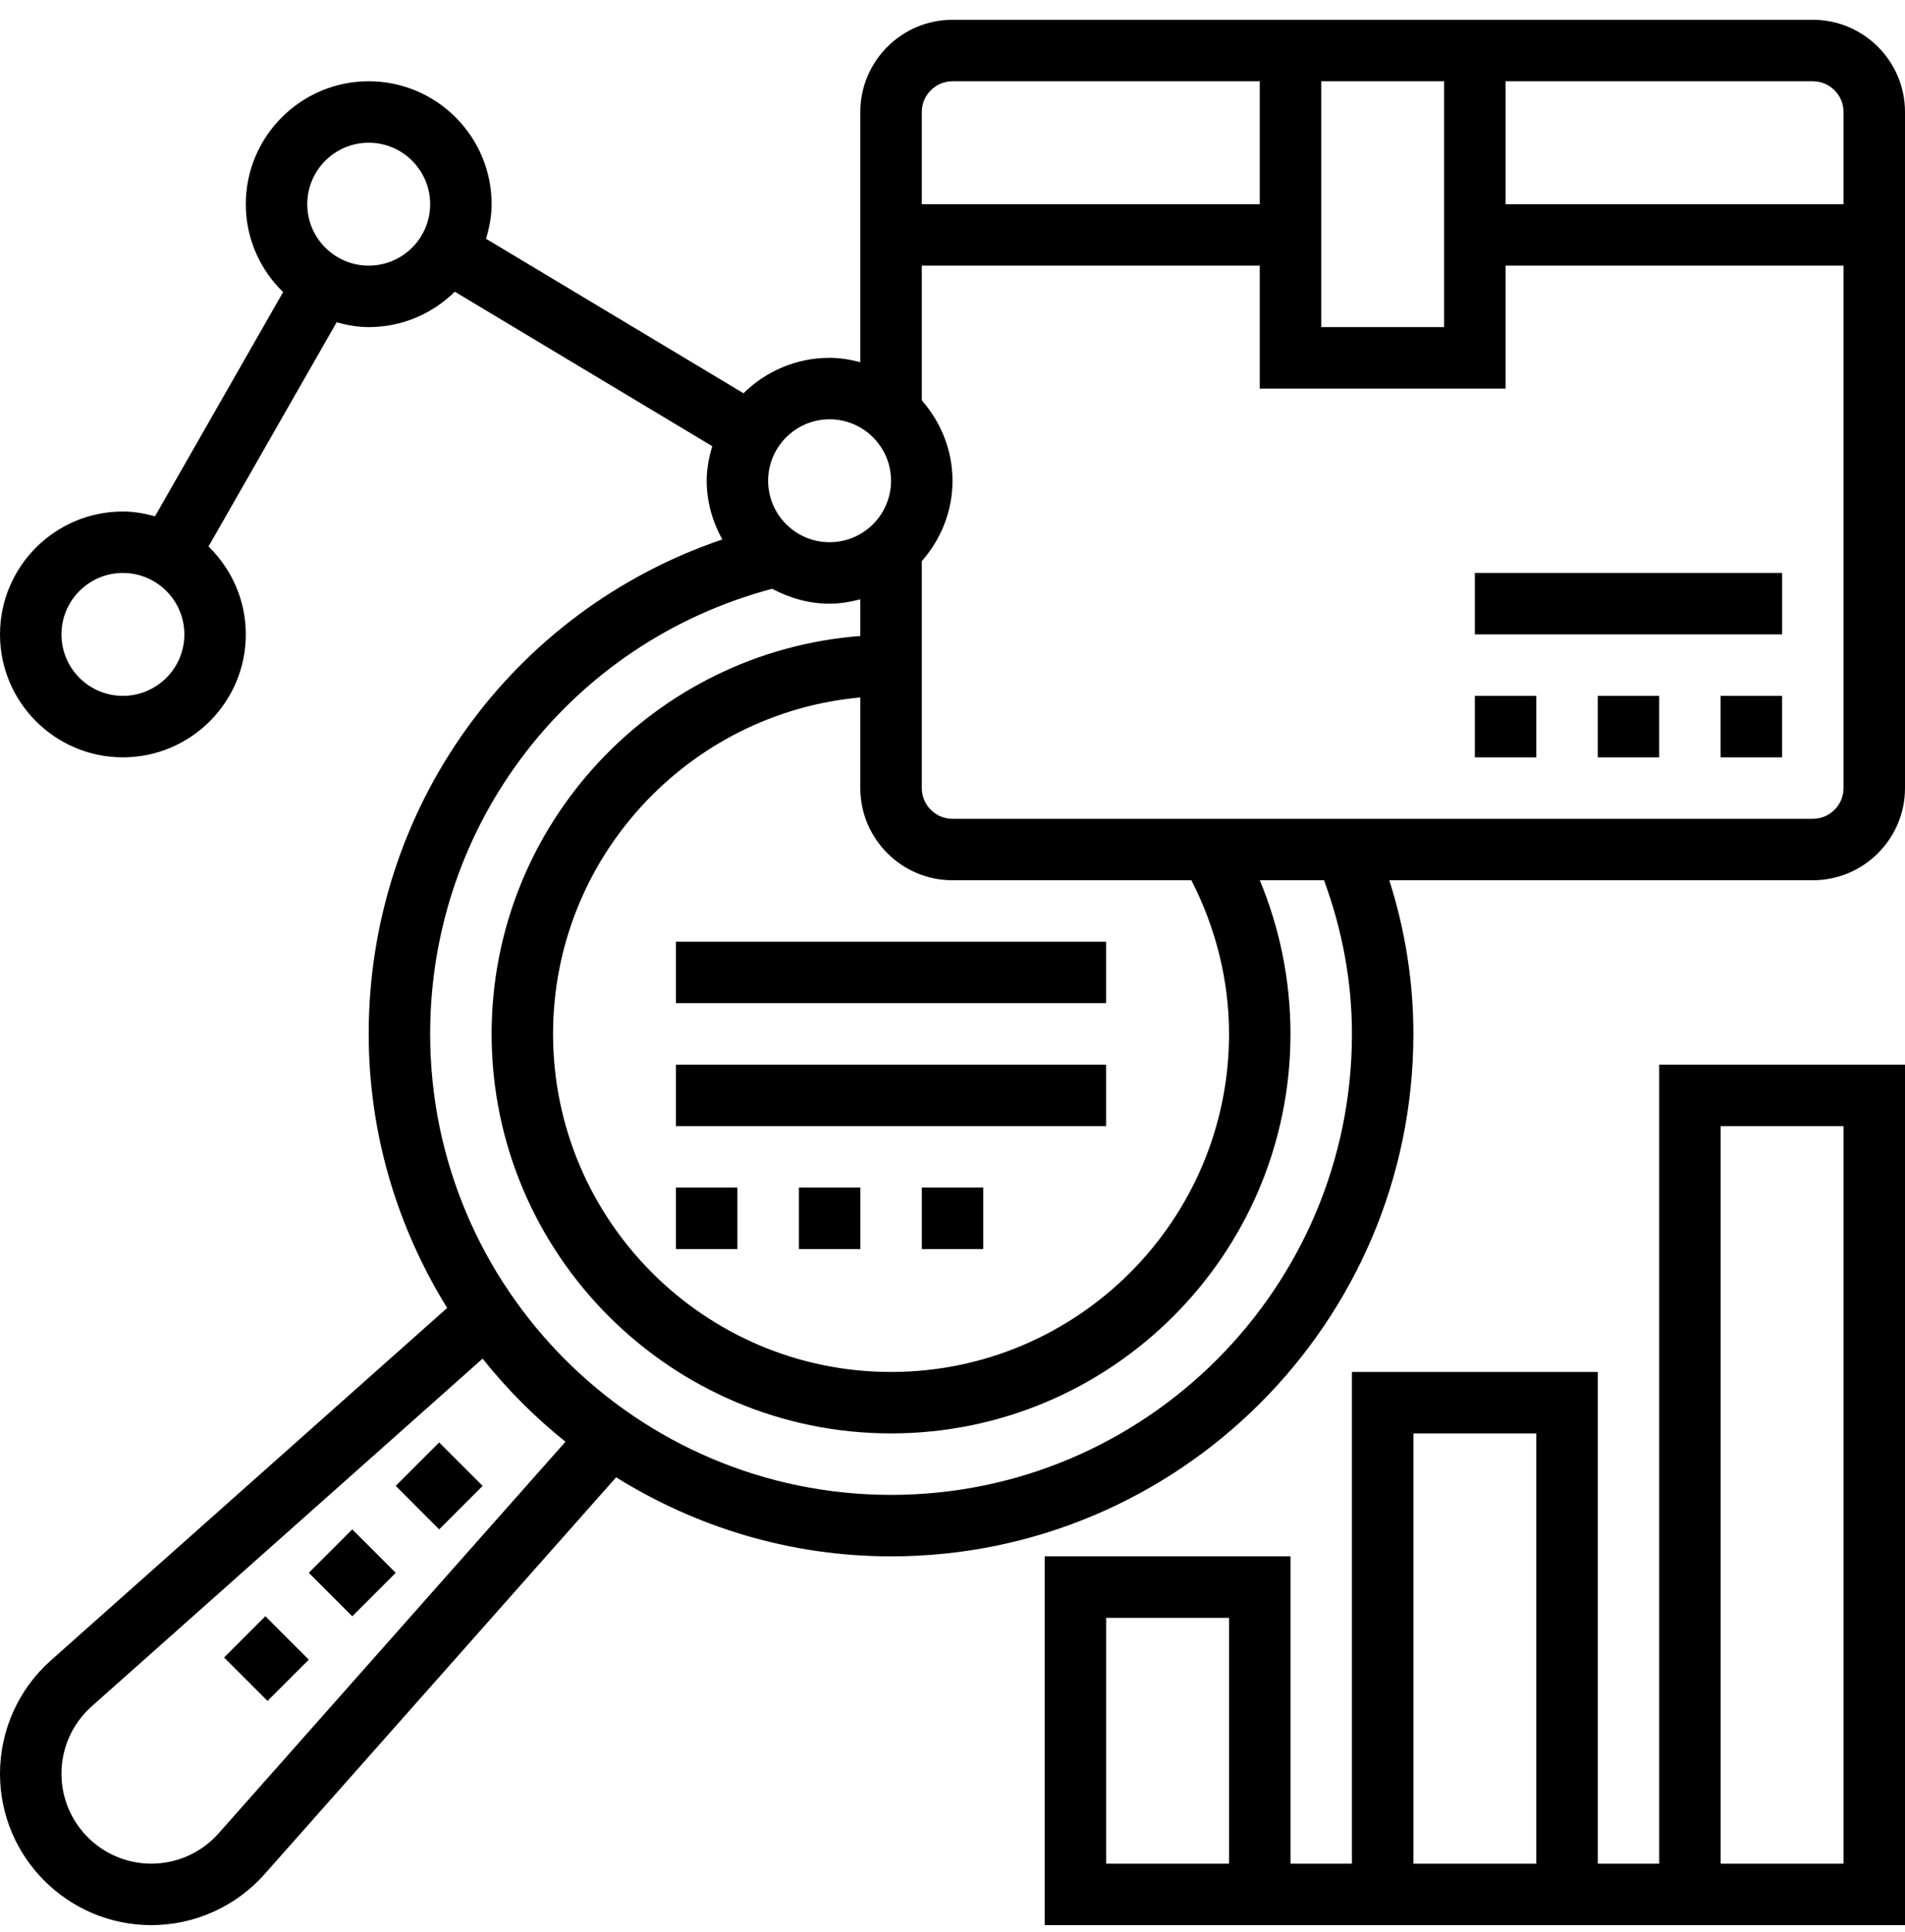 <svg width="72" height="73" viewBox="0 0 72 73" fill="none" xmlns="http://www.w3.org/2000/svg">
<path d="M16.599 54.508L14.957 56.15L16.599 57.793L18.242 56.15L16.599 54.508Z" fill="black"/>
<path d="M13.314 57.793L11.672 59.435L13.314 61.078L14.957 59.435L13.314 57.793Z" fill="black"/>
<path d="M10.029 61.075L8.469 62.635L10.111 64.277L11.671 62.717L10.029 61.075Z" fill="black"/>
<path d="M68.516 0.748H36C34.079 0.748 32.516 2.311 32.516 4.232V13.687C32.142 13.59 31.758 13.522 31.355 13.522C30.088 13.522 28.939 14.034 28.101 14.861L18.37 9.023C18.494 8.605 18.581 8.172 18.581 7.716C18.581 5.154 16.497 3.071 13.935 3.071C11.374 3.071 9.29 5.154 9.29 7.716C9.29 9.019 9.833 10.194 10.7 11.038L5.859 19.51C5.47 19.404 5.068 19.329 4.645 19.329C2.083 19.329 0 21.412 0 23.974C0 26.536 2.083 28.619 4.645 28.619C7.207 28.619 9.29 26.536 9.29 23.974C9.29 22.671 8.748 21.496 7.881 20.651L12.722 12.18C13.111 12.286 13.513 12.361 13.935 12.361C15.203 12.361 16.351 11.849 17.189 11.023L26.92 16.861C26.797 17.278 26.71 17.711 26.71 18.167C26.71 18.974 26.935 19.722 27.299 20.386C19.347 23.082 13.935 30.52 13.935 39.071C13.935 42.87 15.033 46.411 16.901 49.426L1.918 62.749C0.699 63.834 0 65.391 0 67.029C0 70.183 2.565 72.748 5.719 72.748C7.356 72.748 8.915 72.046 10 70.822L23.286 55.826C26.309 57.707 29.863 58.813 33.677 58.813C44.563 58.813 53.419 49.957 53.419 39.071C53.419 37.09 53.108 35.144 52.509 33.264H68.516C70.437 33.264 72 31.701 72 29.78V4.232C72 2.311 70.437 0.748 68.516 0.748ZM4.645 26.296C3.364 26.296 2.323 25.255 2.323 23.974C2.323 22.693 3.364 21.651 4.645 21.651C5.926 21.651 6.968 22.693 6.968 23.974C6.968 25.255 5.926 26.296 4.645 26.296ZM69.677 4.232V7.716H56.903V3.071H68.516C69.156 3.071 69.677 3.592 69.677 4.232ZM49.935 3.071H54.581V12.361H49.935V3.071ZM36 3.071H47.613V7.716H34.839V4.232C34.839 3.592 35.36 3.071 36 3.071ZM45.029 33.264C45.947 35.055 46.452 37.042 46.452 39.071C46.452 46.114 40.721 51.845 33.677 51.845C26.634 51.845 20.903 46.114 20.903 39.071C20.903 32.419 26.015 26.944 32.516 26.356V29.78C32.516 31.701 34.079 33.264 36 33.264H45.029ZM31.355 15.845C32.636 15.845 33.677 16.887 33.677 18.167C33.677 19.448 32.636 20.49 31.355 20.49C30.074 20.49 29.032 19.448 29.032 18.167C29.032 16.887 30.074 15.845 31.355 15.845ZM13.935 10.038C12.655 10.038 11.613 8.997 11.613 7.716C11.613 6.435 12.655 5.393 13.935 5.393C15.216 5.393 16.258 6.435 16.258 7.716C16.258 8.997 15.216 10.038 13.935 10.038ZM8.261 69.282C7.618 70.009 6.691 70.425 5.719 70.425C3.846 70.425 2.323 68.902 2.323 67.023C2.323 66.054 2.738 65.129 3.462 64.484L18.24 51.342C19.165 52.502 20.215 53.555 21.372 54.482L8.261 69.282ZM51.097 39.071C51.097 48.676 43.282 56.49 33.677 56.49C24.072 56.49 16.258 48.676 16.258 39.071C16.258 31.126 21.555 24.277 29.184 22.249C29.836 22.597 30.567 22.813 31.355 22.813C31.758 22.813 32.142 22.745 32.516 22.648V24.033C24.734 24.629 18.581 31.138 18.581 39.071C18.581 47.395 25.353 54.167 33.677 54.167C42.002 54.167 48.774 47.395 48.774 39.071C48.774 37.07 48.376 35.094 47.614 33.264H50.042C50.729 35.134 51.097 37.08 51.097 39.071ZM68.516 30.942H36C35.36 30.942 34.839 30.42 34.839 29.78V21.208C35.553 20.391 36 19.336 36 18.167C36 16.999 35.553 15.945 34.839 15.127V10.038H47.613V14.684H56.903V10.038H69.677V29.78C69.677 30.42 69.156 30.942 68.516 30.942Z" fill="black"/>
<path d="M58.065 26.297H55.742V28.619H58.065V26.297Z" fill="black"/>
<path d="M62.709 26.297H60.387V28.619H62.709V26.297Z" fill="black"/>
<path d="M67.354 26.297H65.031V28.619H67.354V26.297Z" fill="black"/>
<path d="M62.71 70.426H60.388V51.845H51.097V70.426H48.775V58.813H39.484V72.749H72.001V40.232H62.71V70.426ZM46.452 70.426H41.807V61.136H46.452V70.426ZM53.42 54.168H58.065V70.426H53.42V54.168ZM65.033 42.555H69.678V70.426H65.033V42.555Z" fill="black"/>
<path d="M41.805 35.586H25.547V37.908H41.805V35.586Z" fill="black"/>
<path d="M41.805 40.232H25.547V42.555H41.805V40.232Z" fill="black"/>
<path d="M27.869 44.877H25.547V47.2H27.869V44.877Z" fill="black"/>
<path d="M37.162 44.877H34.84V47.2H37.162V44.877Z" fill="black"/>
<path d="M32.518 44.877H30.195V47.2H32.518V44.877Z" fill="black"/>
<path d="M67.355 21.65H55.742V23.973H67.355V21.65Z" fill="black"/>
</svg>
